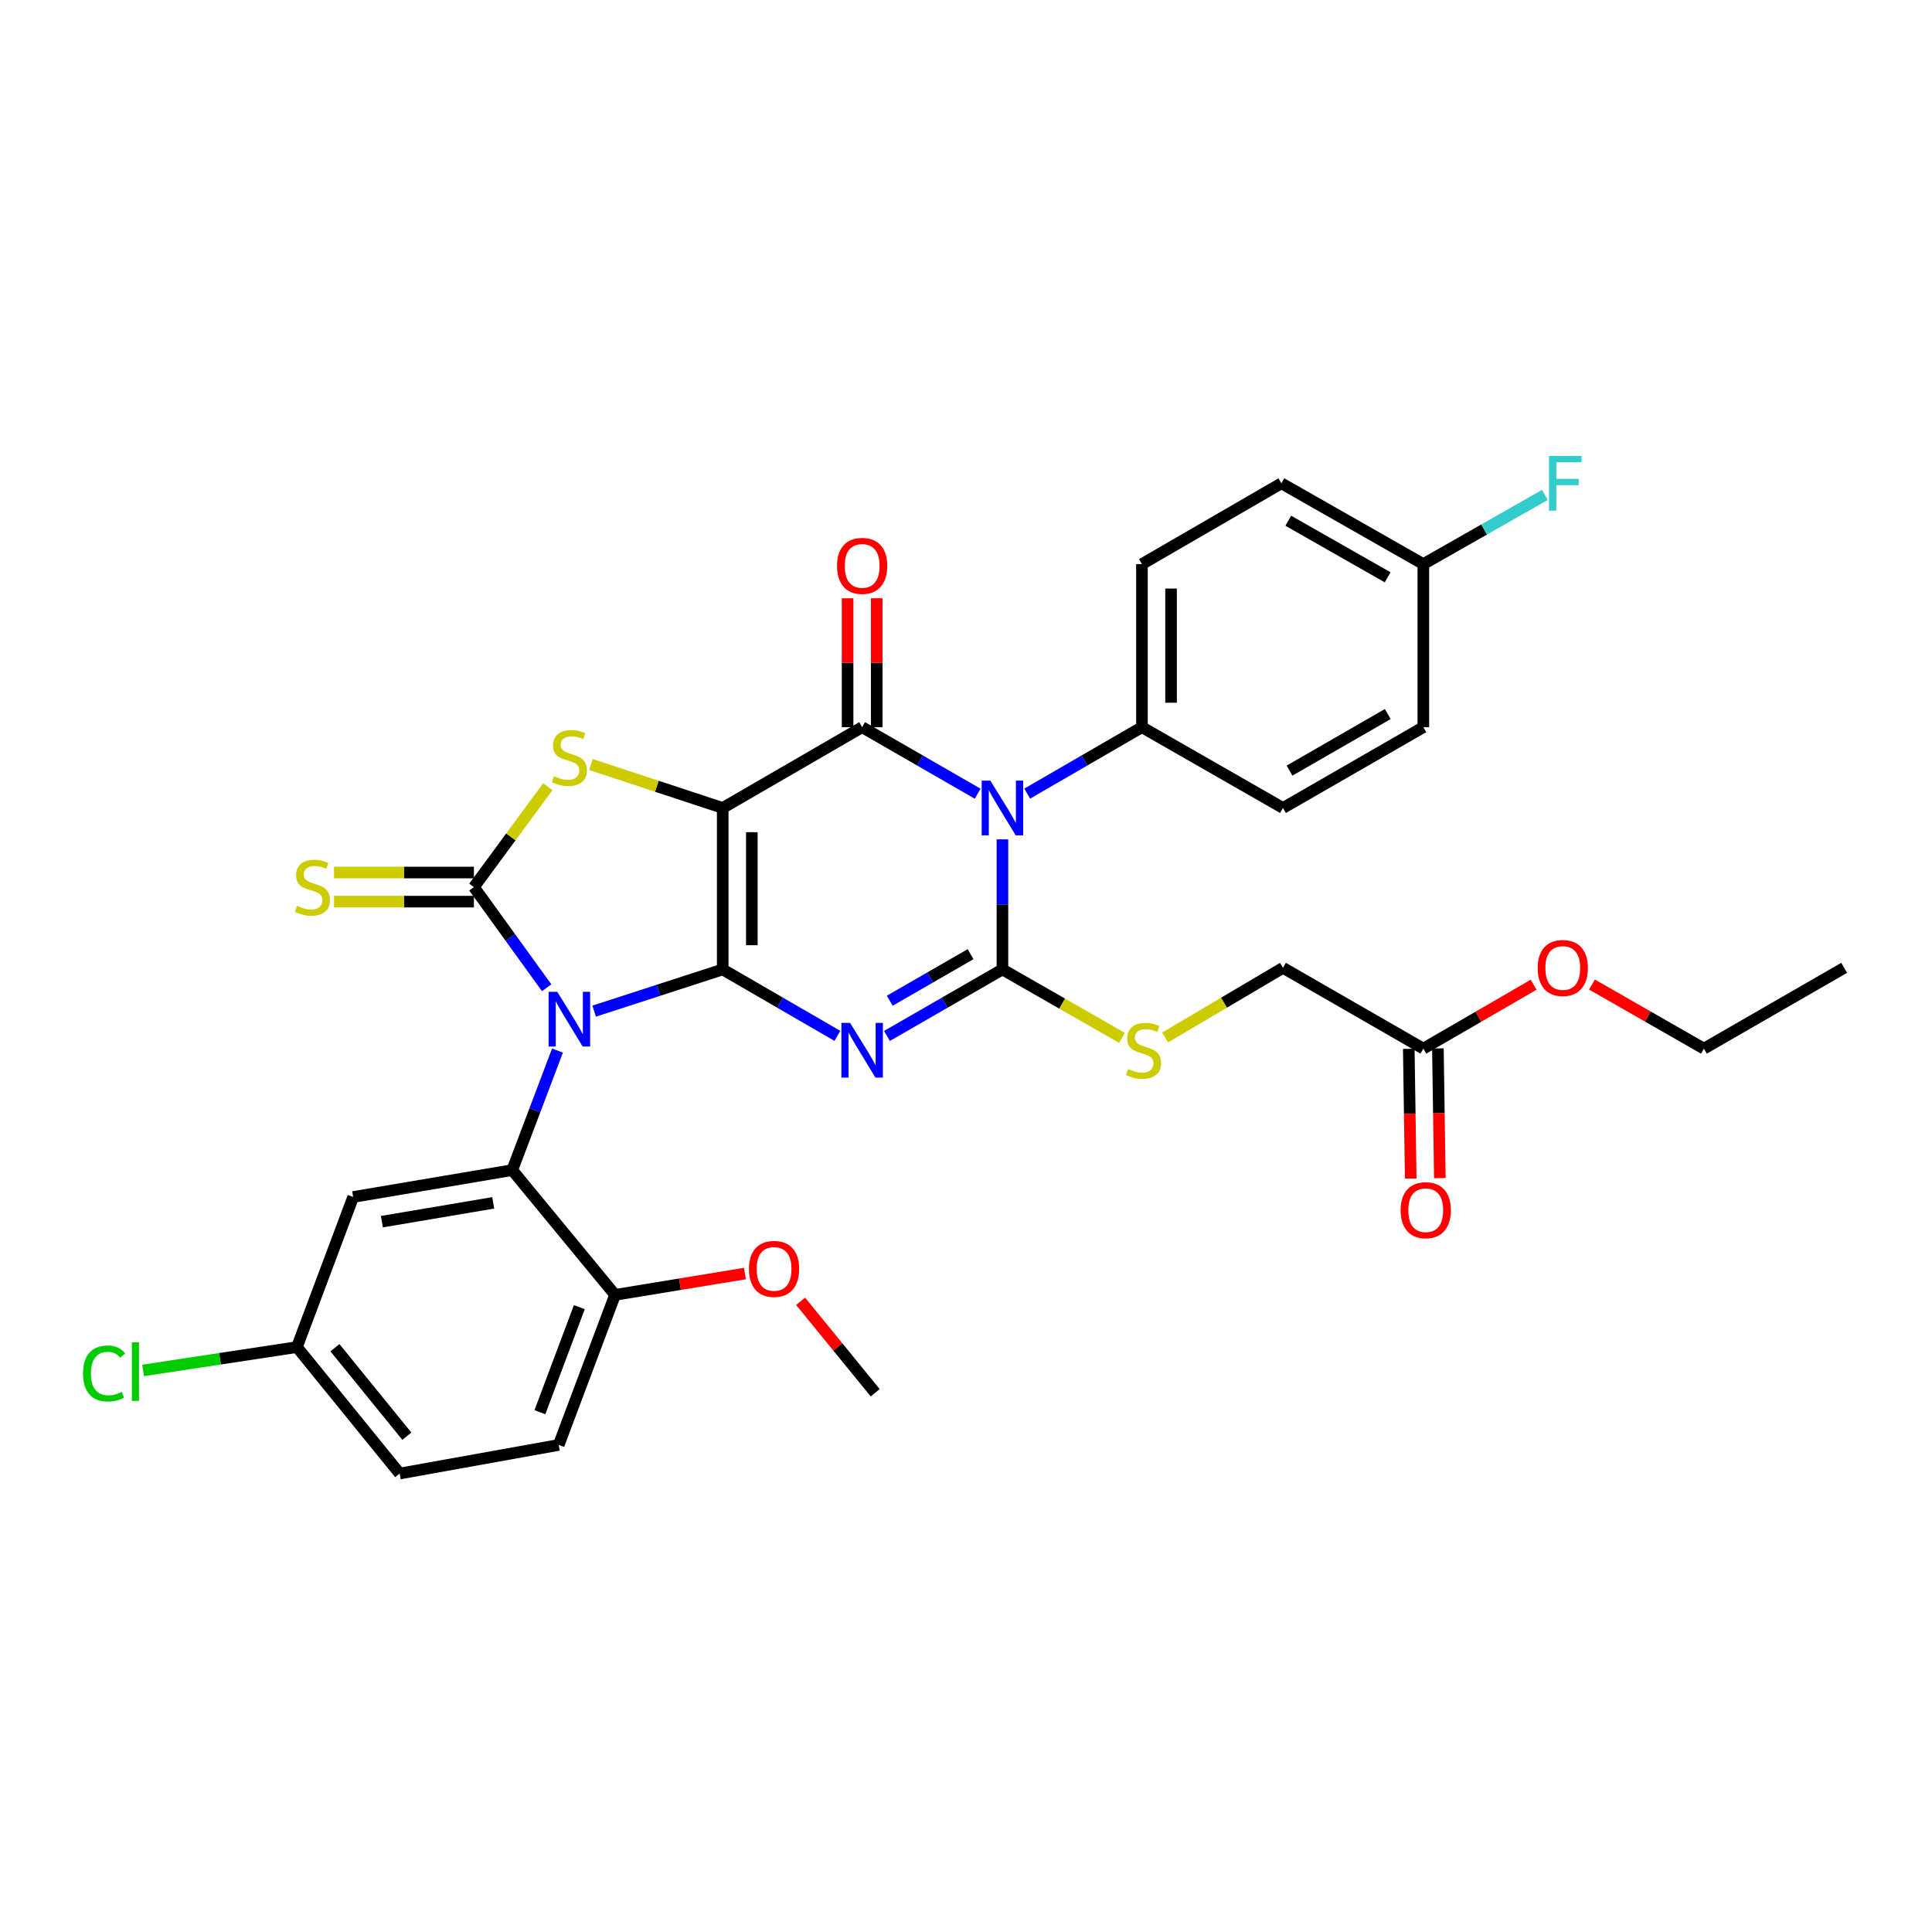 <?xml version='1.0' encoding='iso-8859-1'?>
<svg version='1.1' baseProfile='full'
              xmlns='http://www.w3.org/2000/svg'
                      xmlns:rdkit='http://www.rdkit.org/xml'
                      xmlns:xlink='http://www.w3.org/1999/xlink'
                  xml:space='preserve'
width='1000px' height='1000px' viewBox='0 0 1000 1000'>
<!-- END OF HEADER -->
<rect style='opacity:1.0;fill:#FFFFFF;stroke:none' width='1000' height='1000' x='0' y='0'> </rect>
<path class='bond-0' d='M 374.076,501.776 L 374.076,418.206' style='fill:none;fill-rule:evenodd;stroke:#000000;stroke-width:6px;stroke-linecap:butt;stroke-linejoin:miter;stroke-opacity:1' />
<path class='bond-0' d='M 389.149,489.24 L 389.149,430.741' style='fill:none;fill-rule:evenodd;stroke:#000000;stroke-width:6px;stroke-linecap:butt;stroke-linejoin:miter;stroke-opacity:1' />
<path class='bond-1' d='M 374.076,501.776 L 340.806,512.567' style='fill:none;fill-rule:evenodd;stroke:#000000;stroke-width:6px;stroke-linecap:butt;stroke-linejoin:miter;stroke-opacity:1' />
<path class='bond-1' d='M 340.806,512.567 L 307.535,523.357' style='fill:none;fill-rule:evenodd;stroke:#0000FF;stroke-width:6px;stroke-linecap:butt;stroke-linejoin:miter;stroke-opacity:1' />
<path class='bond-2' d='M 374.076,501.776 L 403.75,518.97' style='fill:none;fill-rule:evenodd;stroke:#000000;stroke-width:6px;stroke-linecap:butt;stroke-linejoin:miter;stroke-opacity:1' />
<path class='bond-2' d='M 403.75,518.97 L 433.424,536.163' style='fill:none;fill-rule:evenodd;stroke:#0000FF;stroke-width:6px;stroke-linecap:butt;stroke-linejoin:miter;stroke-opacity:1' />
<path class='bond-5' d='M 374.076,418.206 L 446.249,376.387' style='fill:none;fill-rule:evenodd;stroke:#000000;stroke-width:6px;stroke-linecap:butt;stroke-linejoin:miter;stroke-opacity:1' />
<path class='bond-7' d='M 374.076,418.206 L 339.977,406.956' style='fill:none;fill-rule:evenodd;stroke:#000000;stroke-width:6px;stroke-linecap:butt;stroke-linejoin:miter;stroke-opacity:1' />
<path class='bond-7' d='M 339.977,406.956 L 305.879,395.706' style='fill:none;fill-rule:evenodd;stroke:#CCCC00;stroke-width:6px;stroke-linecap:butt;stroke-linejoin:miter;stroke-opacity:1' />
<path class='bond-6' d='M 282.95,511.248 L 264.123,485.201' style='fill:none;fill-rule:evenodd;stroke:#0000FF;stroke-width:6px;stroke-linecap:butt;stroke-linejoin:miter;stroke-opacity:1' />
<path class='bond-6' d='M 264.123,485.201 L 245.296,459.153' style='fill:none;fill-rule:evenodd;stroke:#000000;stroke-width:6px;stroke-linecap:butt;stroke-linejoin:miter;stroke-opacity:1' />
<path class='bond-8' d='M 288.557,543.765 L 276.841,574.705' style='fill:none;fill-rule:evenodd;stroke:#0000FF;stroke-width:6px;stroke-linecap:butt;stroke-linejoin:miter;stroke-opacity:1' />
<path class='bond-8' d='M 276.841,574.705 L 265.125,605.644' style='fill:none;fill-rule:evenodd;stroke:#000000;stroke-width:6px;stroke-linecap:butt;stroke-linejoin:miter;stroke-opacity:1' />
<path class='bond-3' d='M 459.084,536.202 L 488.971,518.989' style='fill:none;fill-rule:evenodd;stroke:#0000FF;stroke-width:6px;stroke-linecap:butt;stroke-linejoin:miter;stroke-opacity:1' />
<path class='bond-3' d='M 488.971,518.989 L 518.858,501.776' style='fill:none;fill-rule:evenodd;stroke:#000000;stroke-width:6px;stroke-linecap:butt;stroke-linejoin:miter;stroke-opacity:1' />
<path class='bond-3' d='M 460.528,517.977 L 481.449,505.928' style='fill:none;fill-rule:evenodd;stroke:#0000FF;stroke-width:6px;stroke-linecap:butt;stroke-linejoin:miter;stroke-opacity:1' />
<path class='bond-3' d='M 481.449,505.928 L 502.37,493.879' style='fill:none;fill-rule:evenodd;stroke:#000000;stroke-width:6px;stroke-linecap:butt;stroke-linejoin:miter;stroke-opacity:1' />
<path class='bond-4' d='M 518.858,501.776 L 518.858,468.115' style='fill:none;fill-rule:evenodd;stroke:#000000;stroke-width:6px;stroke-linecap:butt;stroke-linejoin:miter;stroke-opacity:1' />
<path class='bond-4' d='M 518.858,468.115 L 518.858,434.455' style='fill:none;fill-rule:evenodd;stroke:#0000FF;stroke-width:6px;stroke-linecap:butt;stroke-linejoin:miter;stroke-opacity:1' />
<path class='bond-9' d='M 518.858,501.776 L 549.788,519.484' style='fill:none;fill-rule:evenodd;stroke:#000000;stroke-width:6px;stroke-linecap:butt;stroke-linejoin:miter;stroke-opacity:1' />
<path class='bond-9' d='M 549.788,519.484 L 580.719,537.191' style='fill:none;fill-rule:evenodd;stroke:#CCCC00;stroke-width:6px;stroke-linecap:butt;stroke-linejoin:miter;stroke-opacity:1' />
<path class='bond-10' d='M 531.684,410.778 L 561.375,393.582' style='fill:none;fill-rule:evenodd;stroke:#0000FF;stroke-width:6px;stroke-linecap:butt;stroke-linejoin:miter;stroke-opacity:1' />
<path class='bond-10' d='M 561.375,393.582 L 591.065,376.387' style='fill:none;fill-rule:evenodd;stroke:#000000;stroke-width:6px;stroke-linecap:butt;stroke-linejoin:miter;stroke-opacity:1' />
<path class='bond-34' d='M 506.024,410.814 L 476.137,393.6' style='fill:none;fill-rule:evenodd;stroke:#0000FF;stroke-width:6px;stroke-linecap:butt;stroke-linejoin:miter;stroke-opacity:1' />
<path class='bond-34' d='M 476.137,393.6 L 446.249,376.387' style='fill:none;fill-rule:evenodd;stroke:#000000;stroke-width:6px;stroke-linecap:butt;stroke-linejoin:miter;stroke-opacity:1' />
<path class='bond-13' d='M 453.786,376.387 L 453.786,343.027' style='fill:none;fill-rule:evenodd;stroke:#000000;stroke-width:6px;stroke-linecap:butt;stroke-linejoin:miter;stroke-opacity:1' />
<path class='bond-13' d='M 453.786,343.027 L 453.786,309.666' style='fill:none;fill-rule:evenodd;stroke:#FF0000;stroke-width:6px;stroke-linecap:butt;stroke-linejoin:miter;stroke-opacity:1' />
<path class='bond-13' d='M 438.713,376.387 L 438.713,343.027' style='fill:none;fill-rule:evenodd;stroke:#000000;stroke-width:6px;stroke-linecap:butt;stroke-linejoin:miter;stroke-opacity:1' />
<path class='bond-13' d='M 438.713,343.027 L 438.713,309.666' style='fill:none;fill-rule:evenodd;stroke:#FF0000;stroke-width:6px;stroke-linecap:butt;stroke-linejoin:miter;stroke-opacity:1' />
<path class='bond-12' d='M 245.296,451.617 L 209.095,451.617' style='fill:none;fill-rule:evenodd;stroke:#000000;stroke-width:6px;stroke-linecap:butt;stroke-linejoin:miter;stroke-opacity:1' />
<path class='bond-12' d='M 209.095,451.617 L 172.895,451.617' style='fill:none;fill-rule:evenodd;stroke:#CCCC00;stroke-width:6px;stroke-linecap:butt;stroke-linejoin:miter;stroke-opacity:1' />
<path class='bond-12' d='M 245.296,466.69 L 209.095,466.69' style='fill:none;fill-rule:evenodd;stroke:#000000;stroke-width:6px;stroke-linecap:butt;stroke-linejoin:miter;stroke-opacity:1' />
<path class='bond-12' d='M 209.095,466.69 L 172.895,466.69' style='fill:none;fill-rule:evenodd;stroke:#CCCC00;stroke-width:6px;stroke-linecap:butt;stroke-linejoin:miter;stroke-opacity:1' />
<path class='bond-33' d='M 245.296,459.153 L 264.421,433.171' style='fill:none;fill-rule:evenodd;stroke:#000000;stroke-width:6px;stroke-linecap:butt;stroke-linejoin:miter;stroke-opacity:1' />
<path class='bond-33' d='M 264.421,433.171 L 283.545,407.188' style='fill:none;fill-rule:evenodd;stroke:#CCCC00;stroke-width:6px;stroke-linecap:butt;stroke-linejoin:miter;stroke-opacity:1' />
<path class='bond-11' d='M 265.125,605.644 L 182.802,619.561' style='fill:none;fill-rule:evenodd;stroke:#000000;stroke-width:6px;stroke-linecap:butt;stroke-linejoin:miter;stroke-opacity:1' />
<path class='bond-11' d='M 255.289,622.594 L 197.663,632.336' style='fill:none;fill-rule:evenodd;stroke:#000000;stroke-width:6px;stroke-linecap:butt;stroke-linejoin:miter;stroke-opacity:1' />
<path class='bond-14' d='M 265.125,605.644 L 318.349,670.223' style='fill:none;fill-rule:evenodd;stroke:#000000;stroke-width:6px;stroke-linecap:butt;stroke-linejoin:miter;stroke-opacity:1' />
<path class='bond-19' d='M 603.079,536.991 L 633.577,518.969' style='fill:none;fill-rule:evenodd;stroke:#CCCC00;stroke-width:6px;stroke-linecap:butt;stroke-linejoin:miter;stroke-opacity:1' />
<path class='bond-19' d='M 633.577,518.969 L 664.076,500.947' style='fill:none;fill-rule:evenodd;stroke:#000000;stroke-width:6px;stroke-linecap:butt;stroke-linejoin:miter;stroke-opacity:1' />
<path class='bond-17' d='M 591.065,376.387 L 591.065,291.98' style='fill:none;fill-rule:evenodd;stroke:#000000;stroke-width:6px;stroke-linecap:butt;stroke-linejoin:miter;stroke-opacity:1' />
<path class='bond-17' d='M 606.138,363.726 L 606.138,304.641' style='fill:none;fill-rule:evenodd;stroke:#000000;stroke-width:6px;stroke-linecap:butt;stroke-linejoin:miter;stroke-opacity:1' />
<path class='bond-18' d='M 591.065,376.387 L 664.076,418.206' style='fill:none;fill-rule:evenodd;stroke:#000000;stroke-width:6px;stroke-linecap:butt;stroke-linejoin:miter;stroke-opacity:1' />
<path class='bond-21' d='M 182.802,619.561 L 153.687,697.253' style='fill:none;fill-rule:evenodd;stroke:#000000;stroke-width:6px;stroke-linecap:butt;stroke-linejoin:miter;stroke-opacity:1' />
<path class='bond-20' d='M 318.349,670.223 L 289.183,747.906' style='fill:none;fill-rule:evenodd;stroke:#000000;stroke-width:6px;stroke-linecap:butt;stroke-linejoin:miter;stroke-opacity:1' />
<path class='bond-20' d='M 299.863,676.577 L 279.447,730.956' style='fill:none;fill-rule:evenodd;stroke:#000000;stroke-width:6px;stroke-linecap:butt;stroke-linejoin:miter;stroke-opacity:1' />
<path class='bond-29' d='M 318.349,670.223 L 351.959,664.704' style='fill:none;fill-rule:evenodd;stroke:#000000;stroke-width:6px;stroke-linecap:butt;stroke-linejoin:miter;stroke-opacity:1' />
<path class='bond-29' d='M 351.959,664.704 L 385.569,659.184' style='fill:none;fill-rule:evenodd;stroke:#FF0000;stroke-width:6px;stroke-linecap:butt;stroke-linejoin:miter;stroke-opacity:1' />
<path class='bond-15' d='M 736.719,542.766 L 664.076,500.947' style='fill:none;fill-rule:evenodd;stroke:#000000;stroke-width:6px;stroke-linecap:butt;stroke-linejoin:miter;stroke-opacity:1' />
<path class='bond-16' d='M 729.183,542.878 L 729.684,576.45' style='fill:none;fill-rule:evenodd;stroke:#000000;stroke-width:6px;stroke-linecap:butt;stroke-linejoin:miter;stroke-opacity:1' />
<path class='bond-16' d='M 729.684,576.45 L 730.186,610.022' style='fill:none;fill-rule:evenodd;stroke:#FF0000;stroke-width:6px;stroke-linecap:butt;stroke-linejoin:miter;stroke-opacity:1' />
<path class='bond-16' d='M 744.254,542.653 L 744.756,576.225' style='fill:none;fill-rule:evenodd;stroke:#000000;stroke-width:6px;stroke-linecap:butt;stroke-linejoin:miter;stroke-opacity:1' />
<path class='bond-16' d='M 744.756,576.225 L 745.257,609.797' style='fill:none;fill-rule:evenodd;stroke:#FF0000;stroke-width:6px;stroke-linecap:butt;stroke-linejoin:miter;stroke-opacity:1' />
<path class='bond-27' d='M 736.719,542.766 L 765.263,526.227' style='fill:none;fill-rule:evenodd;stroke:#000000;stroke-width:6px;stroke-linecap:butt;stroke-linejoin:miter;stroke-opacity:1' />
<path class='bond-27' d='M 765.263,526.227 L 793.807,509.688' style='fill:none;fill-rule:evenodd;stroke:#FF0000;stroke-width:6px;stroke-linecap:butt;stroke-linejoin:miter;stroke-opacity:1' />
<path class='bond-25' d='M 591.065,291.98 L 663.247,250.161' style='fill:none;fill-rule:evenodd;stroke:#000000;stroke-width:6px;stroke-linecap:butt;stroke-linejoin:miter;stroke-opacity:1' />
<path class='bond-24' d='M 664.076,418.206 L 736.719,376.387' style='fill:none;fill-rule:evenodd;stroke:#000000;stroke-width:6px;stroke-linecap:butt;stroke-linejoin:miter;stroke-opacity:1' />
<path class='bond-24' d='M 667.453,398.87 L 718.302,369.597' style='fill:none;fill-rule:evenodd;stroke:#000000;stroke-width:6px;stroke-linecap:butt;stroke-linejoin:miter;stroke-opacity:1' />
<path class='bond-23' d='M 289.183,747.906 L 206.86,762.703' style='fill:none;fill-rule:evenodd;stroke:#000000;stroke-width:6px;stroke-linecap:butt;stroke-linejoin:miter;stroke-opacity:1' />
<path class='bond-26' d='M 153.687,697.253 L 113.866,703.292' style='fill:none;fill-rule:evenodd;stroke:#000000;stroke-width:6px;stroke-linecap:butt;stroke-linejoin:miter;stroke-opacity:1' />
<path class='bond-26' d='M 113.866,703.292 L 74.045,709.331' style='fill:none;fill-rule:evenodd;stroke:#00CC00;stroke-width:6px;stroke-linecap:butt;stroke-linejoin:miter;stroke-opacity:1' />
<path class='bond-35' d='M 153.687,697.253 L 206.86,762.703' style='fill:none;fill-rule:evenodd;stroke:#000000;stroke-width:6px;stroke-linecap:butt;stroke-linejoin:miter;stroke-opacity:1' />
<path class='bond-35' d='M 173.361,697.566 L 210.583,743.381' style='fill:none;fill-rule:evenodd;stroke:#000000;stroke-width:6px;stroke-linecap:butt;stroke-linejoin:miter;stroke-opacity:1' />
<path class='bond-22' d='M 736.719,291.98 L 736.719,376.387' style='fill:none;fill-rule:evenodd;stroke:#000000;stroke-width:6px;stroke-linecap:butt;stroke-linejoin:miter;stroke-opacity:1' />
<path class='bond-28' d='M 736.719,291.98 L 768.179,274.069' style='fill:none;fill-rule:evenodd;stroke:#000000;stroke-width:6px;stroke-linecap:butt;stroke-linejoin:miter;stroke-opacity:1' />
<path class='bond-28' d='M 768.179,274.069 L 799.64,256.158' style='fill:none;fill-rule:evenodd;stroke:#33CCCC;stroke-width:6px;stroke-linecap:butt;stroke-linejoin:miter;stroke-opacity:1' />
<path class='bond-36' d='M 736.719,291.98 L 663.247,250.161' style='fill:none;fill-rule:evenodd;stroke:#000000;stroke-width:6px;stroke-linecap:butt;stroke-linejoin:miter;stroke-opacity:1' />
<path class='bond-36' d='M 718.242,298.806 L 666.812,269.533' style='fill:none;fill-rule:evenodd;stroke:#000000;stroke-width:6px;stroke-linecap:butt;stroke-linejoin:miter;stroke-opacity:1' />
<path class='bond-30' d='M 823.996,509.594 L 852.966,526.18' style='fill:none;fill-rule:evenodd;stroke:#FF0000;stroke-width:6px;stroke-linecap:butt;stroke-linejoin:miter;stroke-opacity:1' />
<path class='bond-30' d='M 852.966,526.18 L 881.937,542.766' style='fill:none;fill-rule:evenodd;stroke:#000000;stroke-width:6px;stroke-linecap:butt;stroke-linejoin:miter;stroke-opacity:1' />
<path class='bond-31' d='M 414.384,673.538 L 433.696,697.211' style='fill:none;fill-rule:evenodd;stroke:#FF0000;stroke-width:6px;stroke-linecap:butt;stroke-linejoin:miter;stroke-opacity:1' />
<path class='bond-31' d='M 433.696,697.211 L 453.007,720.884' style='fill:none;fill-rule:evenodd;stroke:#000000;stroke-width:6px;stroke-linecap:butt;stroke-linejoin:miter;stroke-opacity:1' />
<path class='bond-32' d='M 881.937,542.766 L 954.545,500.947' style='fill:none;fill-rule:evenodd;stroke:#000000;stroke-width:6px;stroke-linecap:butt;stroke-linejoin:miter;stroke-opacity:1' />
<path  class='atom-2' d='M 288.449 513.357
L 297.729 528.357
Q 298.649 529.837, 300.129 532.517
Q 301.609 535.197, 301.689 535.357
L 301.689 513.357
L 305.449 513.357
L 305.449 541.677
L 301.569 541.677
L 291.609 525.277
Q 290.449 523.357, 289.209 521.157
Q 288.009 518.957, 287.649 518.277
L 287.649 541.677
L 283.969 541.677
L 283.969 513.357
L 288.449 513.357
' fill='#0000FF'/>
<path  class='atom-3' d='M 439.989 529.435
L 449.269 544.435
Q 450.189 545.915, 451.669 548.595
Q 453.149 551.275, 453.229 551.435
L 453.229 529.435
L 456.989 529.435
L 456.989 557.755
L 453.109 557.755
L 443.149 541.355
Q 441.989 539.435, 440.749 537.235
Q 439.549 535.035, 439.189 534.355
L 439.189 557.755
L 435.509 557.755
L 435.509 529.435
L 439.989 529.435
' fill='#0000FF'/>
<path  class='atom-5' d='M 512.598 404.046
L 521.878 419.046
Q 522.798 420.526, 524.278 423.206
Q 525.758 425.886, 525.838 426.046
L 525.838 404.046
L 529.598 404.046
L 529.598 432.366
L 525.718 432.366
L 515.758 415.966
Q 514.598 414.046, 513.358 411.846
Q 512.158 409.646, 511.798 408.966
L 511.798 432.366
L 508.118 432.366
L 508.118 404.046
L 512.598 404.046
' fill='#0000FF'/>
<path  class='atom-8' d='M 286.709 401.741
Q 287.029 401.861, 288.349 402.421
Q 289.669 402.981, 291.109 403.341
Q 292.589 403.661, 294.029 403.661
Q 296.709 403.661, 298.269 402.381
Q 299.829 401.061, 299.829 398.781
Q 299.829 397.221, 299.029 396.261
Q 298.269 395.301, 297.069 394.781
Q 295.869 394.261, 293.869 393.661
Q 291.349 392.901, 289.829 392.181
Q 288.349 391.461, 287.269 389.941
Q 286.229 388.421, 286.229 385.861
Q 286.229 382.301, 288.629 380.101
Q 291.069 377.901, 295.869 377.901
Q 299.149 377.901, 302.869 379.461
L 301.949 382.541
Q 298.549 381.141, 295.989 381.141
Q 293.229 381.141, 291.709 382.301
Q 290.189 383.421, 290.229 385.381
Q 290.229 386.901, 290.989 387.821
Q 291.789 388.741, 292.909 389.261
Q 294.069 389.781, 295.989 390.381
Q 298.549 391.181, 300.069 391.981
Q 301.589 392.781, 302.669 394.421
Q 303.789 396.021, 303.789 398.781
Q 303.789 402.701, 301.149 404.821
Q 298.549 406.901, 294.189 406.901
Q 291.669 406.901, 289.749 406.341
Q 287.869 405.821, 285.629 404.901
L 286.709 401.741
' fill='#CCCC00'/>
<path  class='atom-10' d='M 583.903 553.315
Q 584.223 553.435, 585.543 553.995
Q 586.863 554.555, 588.303 554.915
Q 589.783 555.235, 591.223 555.235
Q 593.903 555.235, 595.463 553.955
Q 597.023 552.635, 597.023 550.355
Q 597.023 548.795, 596.223 547.835
Q 595.463 546.875, 594.263 546.355
Q 593.063 545.835, 591.063 545.235
Q 588.543 544.475, 587.023 543.755
Q 585.543 543.035, 584.463 541.515
Q 583.423 539.995, 583.423 537.435
Q 583.423 533.875, 585.823 531.675
Q 588.263 529.475, 593.063 529.475
Q 596.343 529.475, 600.063 531.035
L 599.143 534.115
Q 595.743 532.715, 593.183 532.715
Q 590.423 532.715, 588.903 533.875
Q 587.383 534.995, 587.423 536.955
Q 587.423 538.475, 588.183 539.395
Q 588.983 540.315, 590.103 540.835
Q 591.263 541.355, 593.183 541.955
Q 595.743 542.755, 597.263 543.555
Q 598.783 544.355, 599.863 545.995
Q 600.983 547.595, 600.983 550.355
Q 600.983 554.275, 598.343 556.395
Q 595.743 558.475, 591.383 558.475
Q 588.863 558.475, 586.943 557.915
Q 585.063 557.395, 582.823 556.475
L 583.903 553.315
' fill='#CCCC00'/>
<path  class='atom-13' d='M 153.726 468.873
Q 154.046 468.993, 155.366 469.553
Q 156.686 470.113, 158.126 470.473
Q 159.606 470.793, 161.046 470.793
Q 163.726 470.793, 165.286 469.513
Q 166.846 468.193, 166.846 465.913
Q 166.846 464.353, 166.046 463.393
Q 165.286 462.433, 164.086 461.913
Q 162.886 461.393, 160.886 460.793
Q 158.366 460.033, 156.846 459.313
Q 155.366 458.593, 154.286 457.073
Q 153.246 455.553, 153.246 452.993
Q 153.246 449.433, 155.646 447.233
Q 158.086 445.033, 162.886 445.033
Q 166.166 445.033, 169.886 446.593
L 168.966 449.673
Q 165.566 448.273, 163.006 448.273
Q 160.246 448.273, 158.726 449.433
Q 157.206 450.553, 157.246 452.513
Q 157.246 454.033, 158.006 454.953
Q 158.806 455.873, 159.926 456.393
Q 161.086 456.913, 163.006 457.513
Q 165.566 458.313, 167.086 459.113
Q 168.606 459.913, 169.686 461.553
Q 170.806 463.153, 170.806 465.913
Q 170.806 469.833, 168.166 471.953
Q 165.566 474.033, 161.206 474.033
Q 158.686 474.033, 156.766 473.473
Q 154.886 472.953, 152.646 472.033
L 153.726 468.873
' fill='#CCCC00'/>
<path  class='atom-14' d='M 433.249 292.897
Q 433.249 286.097, 436.609 282.297
Q 439.969 278.497, 446.249 278.497
Q 452.529 278.497, 455.889 282.297
Q 459.249 286.097, 459.249 292.897
Q 459.249 299.777, 455.849 303.697
Q 452.449 307.577, 446.249 307.577
Q 440.009 307.577, 436.609 303.697
Q 433.249 299.817, 433.249 292.897
M 446.249 304.377
Q 450.569 304.377, 452.889 301.497
Q 455.249 298.577, 455.249 292.897
Q 455.249 287.337, 452.889 284.537
Q 450.569 281.697, 446.249 281.697
Q 441.929 281.697, 439.569 284.497
Q 437.249 287.297, 437.249 292.897
Q 437.249 298.617, 439.569 301.497
Q 441.929 304.377, 446.249 304.377
' fill='#FF0000'/>
<path  class='atom-17' d='M 724.966 626.399
Q 724.966 619.599, 728.326 615.799
Q 731.686 611.999, 737.966 611.999
Q 744.246 611.999, 747.606 615.799
Q 750.966 619.599, 750.966 626.399
Q 750.966 633.279, 747.566 637.199
Q 744.166 641.079, 737.966 641.079
Q 731.726 641.079, 728.326 637.199
Q 724.966 633.319, 724.966 626.399
M 737.966 637.879
Q 742.286 637.879, 744.606 634.999
Q 746.966 632.079, 746.966 626.399
Q 746.966 620.839, 744.606 618.039
Q 742.286 615.199, 737.966 615.199
Q 733.646 615.199, 731.286 617.999
Q 728.966 620.799, 728.966 626.399
Q 728.966 632.119, 731.286 634.999
Q 733.646 637.879, 737.966 637.879
' fill='#FF0000'/>
<path  class='atom-27' d='M 42.971 710.911
Q 42.971 703.871, 46.251 700.191
Q 49.571 696.471, 55.851 696.471
Q 61.691 696.471, 64.811 700.591
L 62.171 702.751
Q 59.891 699.751, 55.851 699.751
Q 51.571 699.751, 49.291 702.631
Q 47.051 705.471, 47.051 710.911
Q 47.051 716.511, 49.371 719.391
Q 51.731 722.271, 56.291 722.271
Q 59.411 722.271, 63.051 720.391
L 64.171 723.391
Q 62.691 724.351, 60.451 724.911
Q 58.211 725.471, 55.731 725.471
Q 49.571 725.471, 46.251 721.711
Q 42.971 717.951, 42.971 710.911
' fill='#00CC00'/>
<path  class='atom-27' d='M 68.251 694.751
L 71.931 694.751
L 71.931 725.111
L 68.251 725.111
L 68.251 694.751
' fill='#00CC00'/>
<path  class='atom-28' d='M 795.892 501.027
Q 795.892 494.227, 799.252 490.427
Q 802.612 486.627, 808.892 486.627
Q 815.172 486.627, 818.532 490.427
Q 821.892 494.227, 821.892 501.027
Q 821.892 507.907, 818.492 511.827
Q 815.092 515.707, 808.892 515.707
Q 802.652 515.707, 799.252 511.827
Q 795.892 507.947, 795.892 501.027
M 808.892 512.507
Q 813.212 512.507, 815.532 509.627
Q 817.892 506.707, 817.892 501.027
Q 817.892 495.467, 815.532 492.667
Q 813.212 489.827, 808.892 489.827
Q 804.572 489.827, 802.212 492.627
Q 799.892 495.427, 799.892 501.027
Q 799.892 506.747, 802.212 509.627
Q 804.572 512.507, 808.892 512.507
' fill='#FF0000'/>
<path  class='atom-29' d='M 801.753 236.001
L 818.593 236.001
L 818.593 239.241
L 805.553 239.241
L 805.553 247.841
L 817.153 247.841
L 817.153 251.121
L 805.553 251.121
L 805.553 264.321
L 801.753 264.321
L 801.753 236.001
' fill='#33CCCC'/>
<path  class='atom-30' d='M 387.654 656.787
Q 387.654 649.987, 391.014 646.187
Q 394.374 642.387, 400.654 642.387
Q 406.934 642.387, 410.294 646.187
Q 413.654 649.987, 413.654 656.787
Q 413.654 663.667, 410.254 667.587
Q 406.854 671.467, 400.654 671.467
Q 394.414 671.467, 391.014 667.587
Q 387.654 663.707, 387.654 656.787
M 400.654 668.267
Q 404.974 668.267, 407.294 665.387
Q 409.654 662.467, 409.654 656.787
Q 409.654 651.227, 407.294 648.427
Q 404.974 645.587, 400.654 645.587
Q 396.334 645.587, 393.974 648.387
Q 391.654 651.187, 391.654 656.787
Q 391.654 662.507, 393.974 665.387
Q 396.334 668.267, 400.654 668.267
' fill='#FF0000'/>
</svg>
